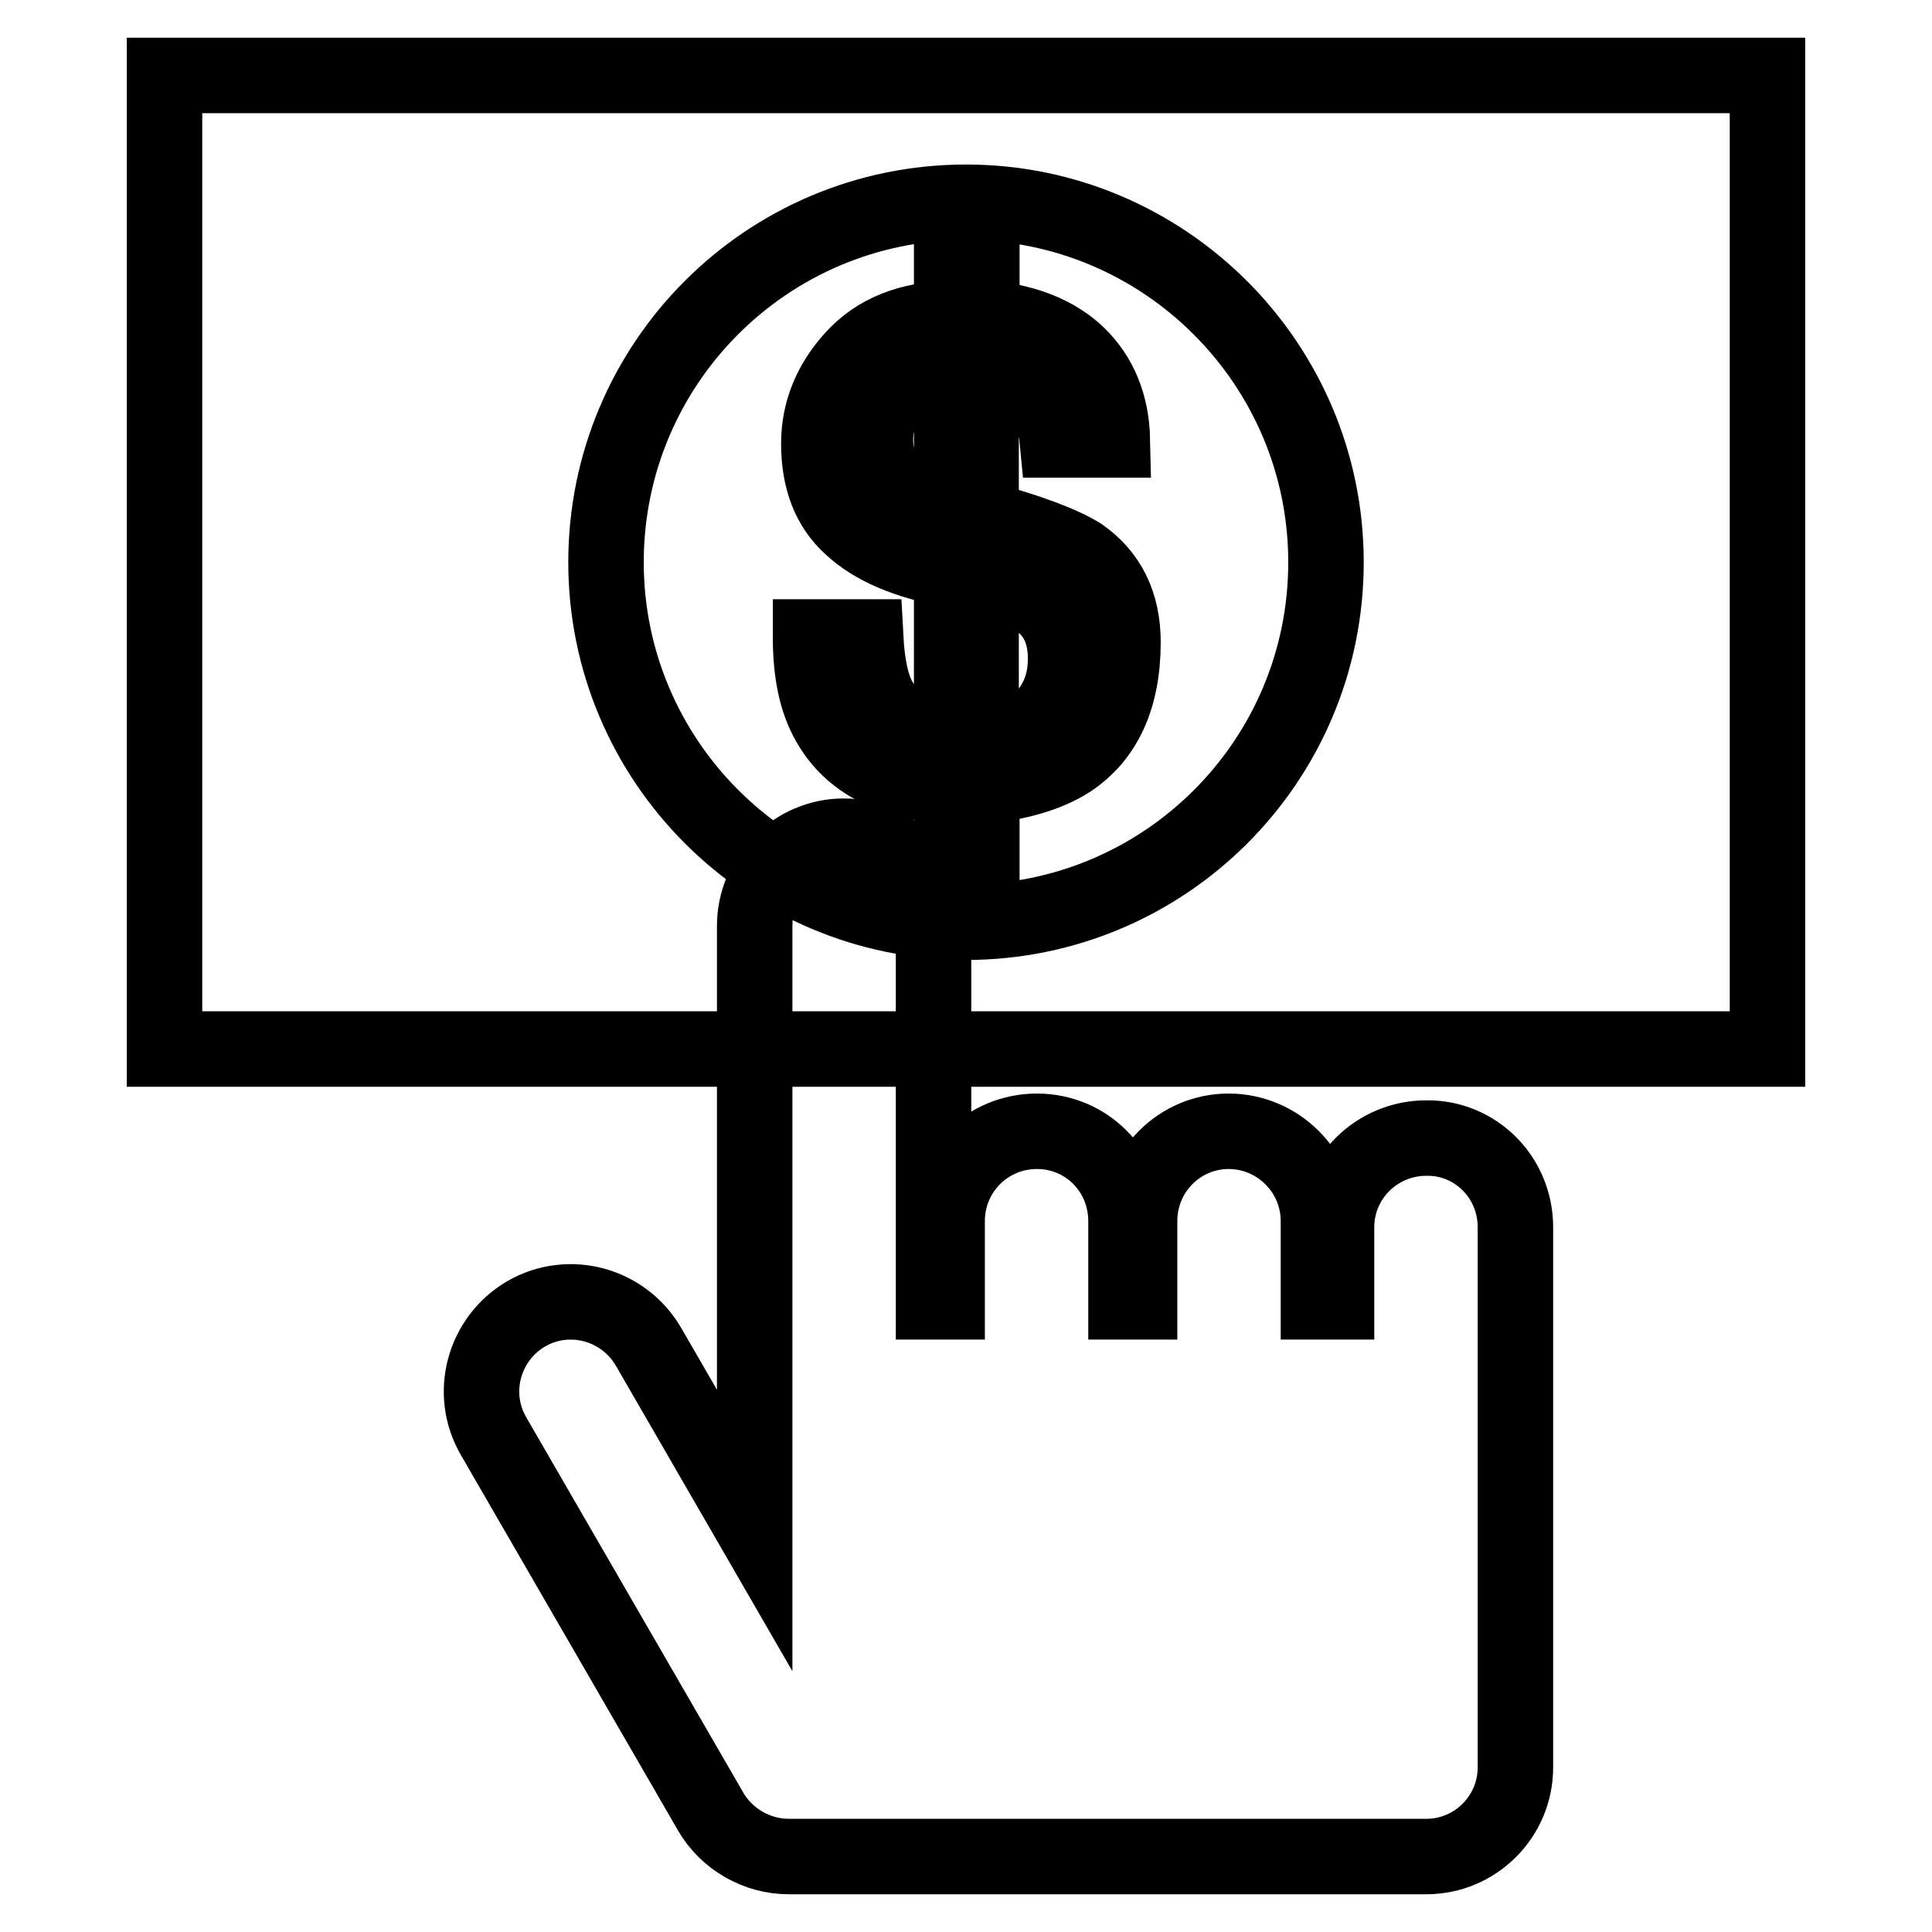 <?xml version="1.0" encoding="utf-8"?>
<!-- Svg Vector Icons : http://www.onlinewebfonts.com/icon -->
<!DOCTYPE svg PUBLIC "-//W3C//DTD SVG 1.1//EN" "http://www.w3.org/Graphics/SVG/1.1/DTD/svg11.dtd">
<svg version="1.1" xmlns="http://www.w3.org/2000/svg" xmlns:xlink="http://www.w3.org/1999/xlink" x="0px" y="0px" viewBox="0 0 256 256" enable-background="new 0 0 256 256" xml:space="preserve">
<g><g><path stroke-width="10" fill-opacity="0" stroke="#000000"  d="M200.8,162.6v71.6c0,6.5-5.3,11.8-11.8,11.8h-84.5c-4.2,0-8.2-2.3-10.3-5.9l-28.8-49.8c-3.3-5.7-1.3-12.9,4.3-16.2c5.7-3.3,12.9-1.3,16.2,4.3l14.1,24.4v-80.1c0-6.5,5.3-11.9,11.8-11.9s11.9,5.3,11.9,11.9v49.8h1.8v-10.7c0-6.6,5.3-11.9,11.9-11.9c6.6,0,11.8,5.3,11.8,11.9v10.7h1.8v-10.7c0-6.6,5.3-11.9,11.8-11.9c6.5,0,11.9,5.3,11.9,11.9v10.7h2.4v-9.9c0-6.5,5.3-11.8,11.9-11.8C195.5,150.7,200.8,156,200.8,162.6z"/><path stroke-width="10" fill-opacity="0" stroke="#000000"  d="M234.2,10H21.8v129h212.4V10z M128,122.2c-26.3,0-47.7-21.4-47.7-47.7c0-26.3,21.3-47.7,47.7-47.7c26.3,0,47.7,21.4,47.7,47.7C175.7,100.9,154.3,122.2,128,122.2z"/><path stroke-width="10" fill-opacity="0" stroke="#000000"  d="M130,68.7V48.5c3.8,0.1,6.6,1.6,8.4,4.4c1,1.5,1.5,3.3,1.7,5.4h7.3c-0.1-4.7-1.7-8.5-4.6-11.3c-2.9-2.8-7.2-4.5-12.7-4.9v-5.4h-4v5.5c-5.6,0.1-9.9,1.8-13,5.2c-3.1,3.4-4.6,7.2-4.6,11.4c0,4.7,1.4,8.4,4.3,11c2.9,2.7,7.3,4.6,13.3,5.7V98c-4.7-0.4-7.9-2.2-9.6-5.3c-1-1.8-1.6-4.5-1.8-8.3h-7.3c0,4.8,0.8,8.5,2.4,11.3c2.9,5.2,8.3,8,16.4,8.5v8.1h3.9v-8.1c5-0.5,8.8-1.7,11.5-3.4c4.8-3.1,7.2-8.4,7.2-15.7c0-5.1-1.9-8.9-5.6-11.5C140.8,72.1,136.4,70.4,130,68.7z M126.1,67.9c-3.1-0.6-5.6-1.7-7.4-3.2c-1.8-1.6-2.7-3.7-2.7-6.5c0-2.3,0.8-4.5,2.3-6.5c1.6-2.1,4.2-3.2,7.8-3.3V67.9z M139.8,93c-1.8,3.3-5.1,5-9.8,5.2V76.4c3.4,0.9,5.9,1.9,7.4,3c2.6,1.8,3.8,4.4,3.8,7.9C141.2,89.5,140.7,91.4,139.8,93z"/></g></g>
</svg>